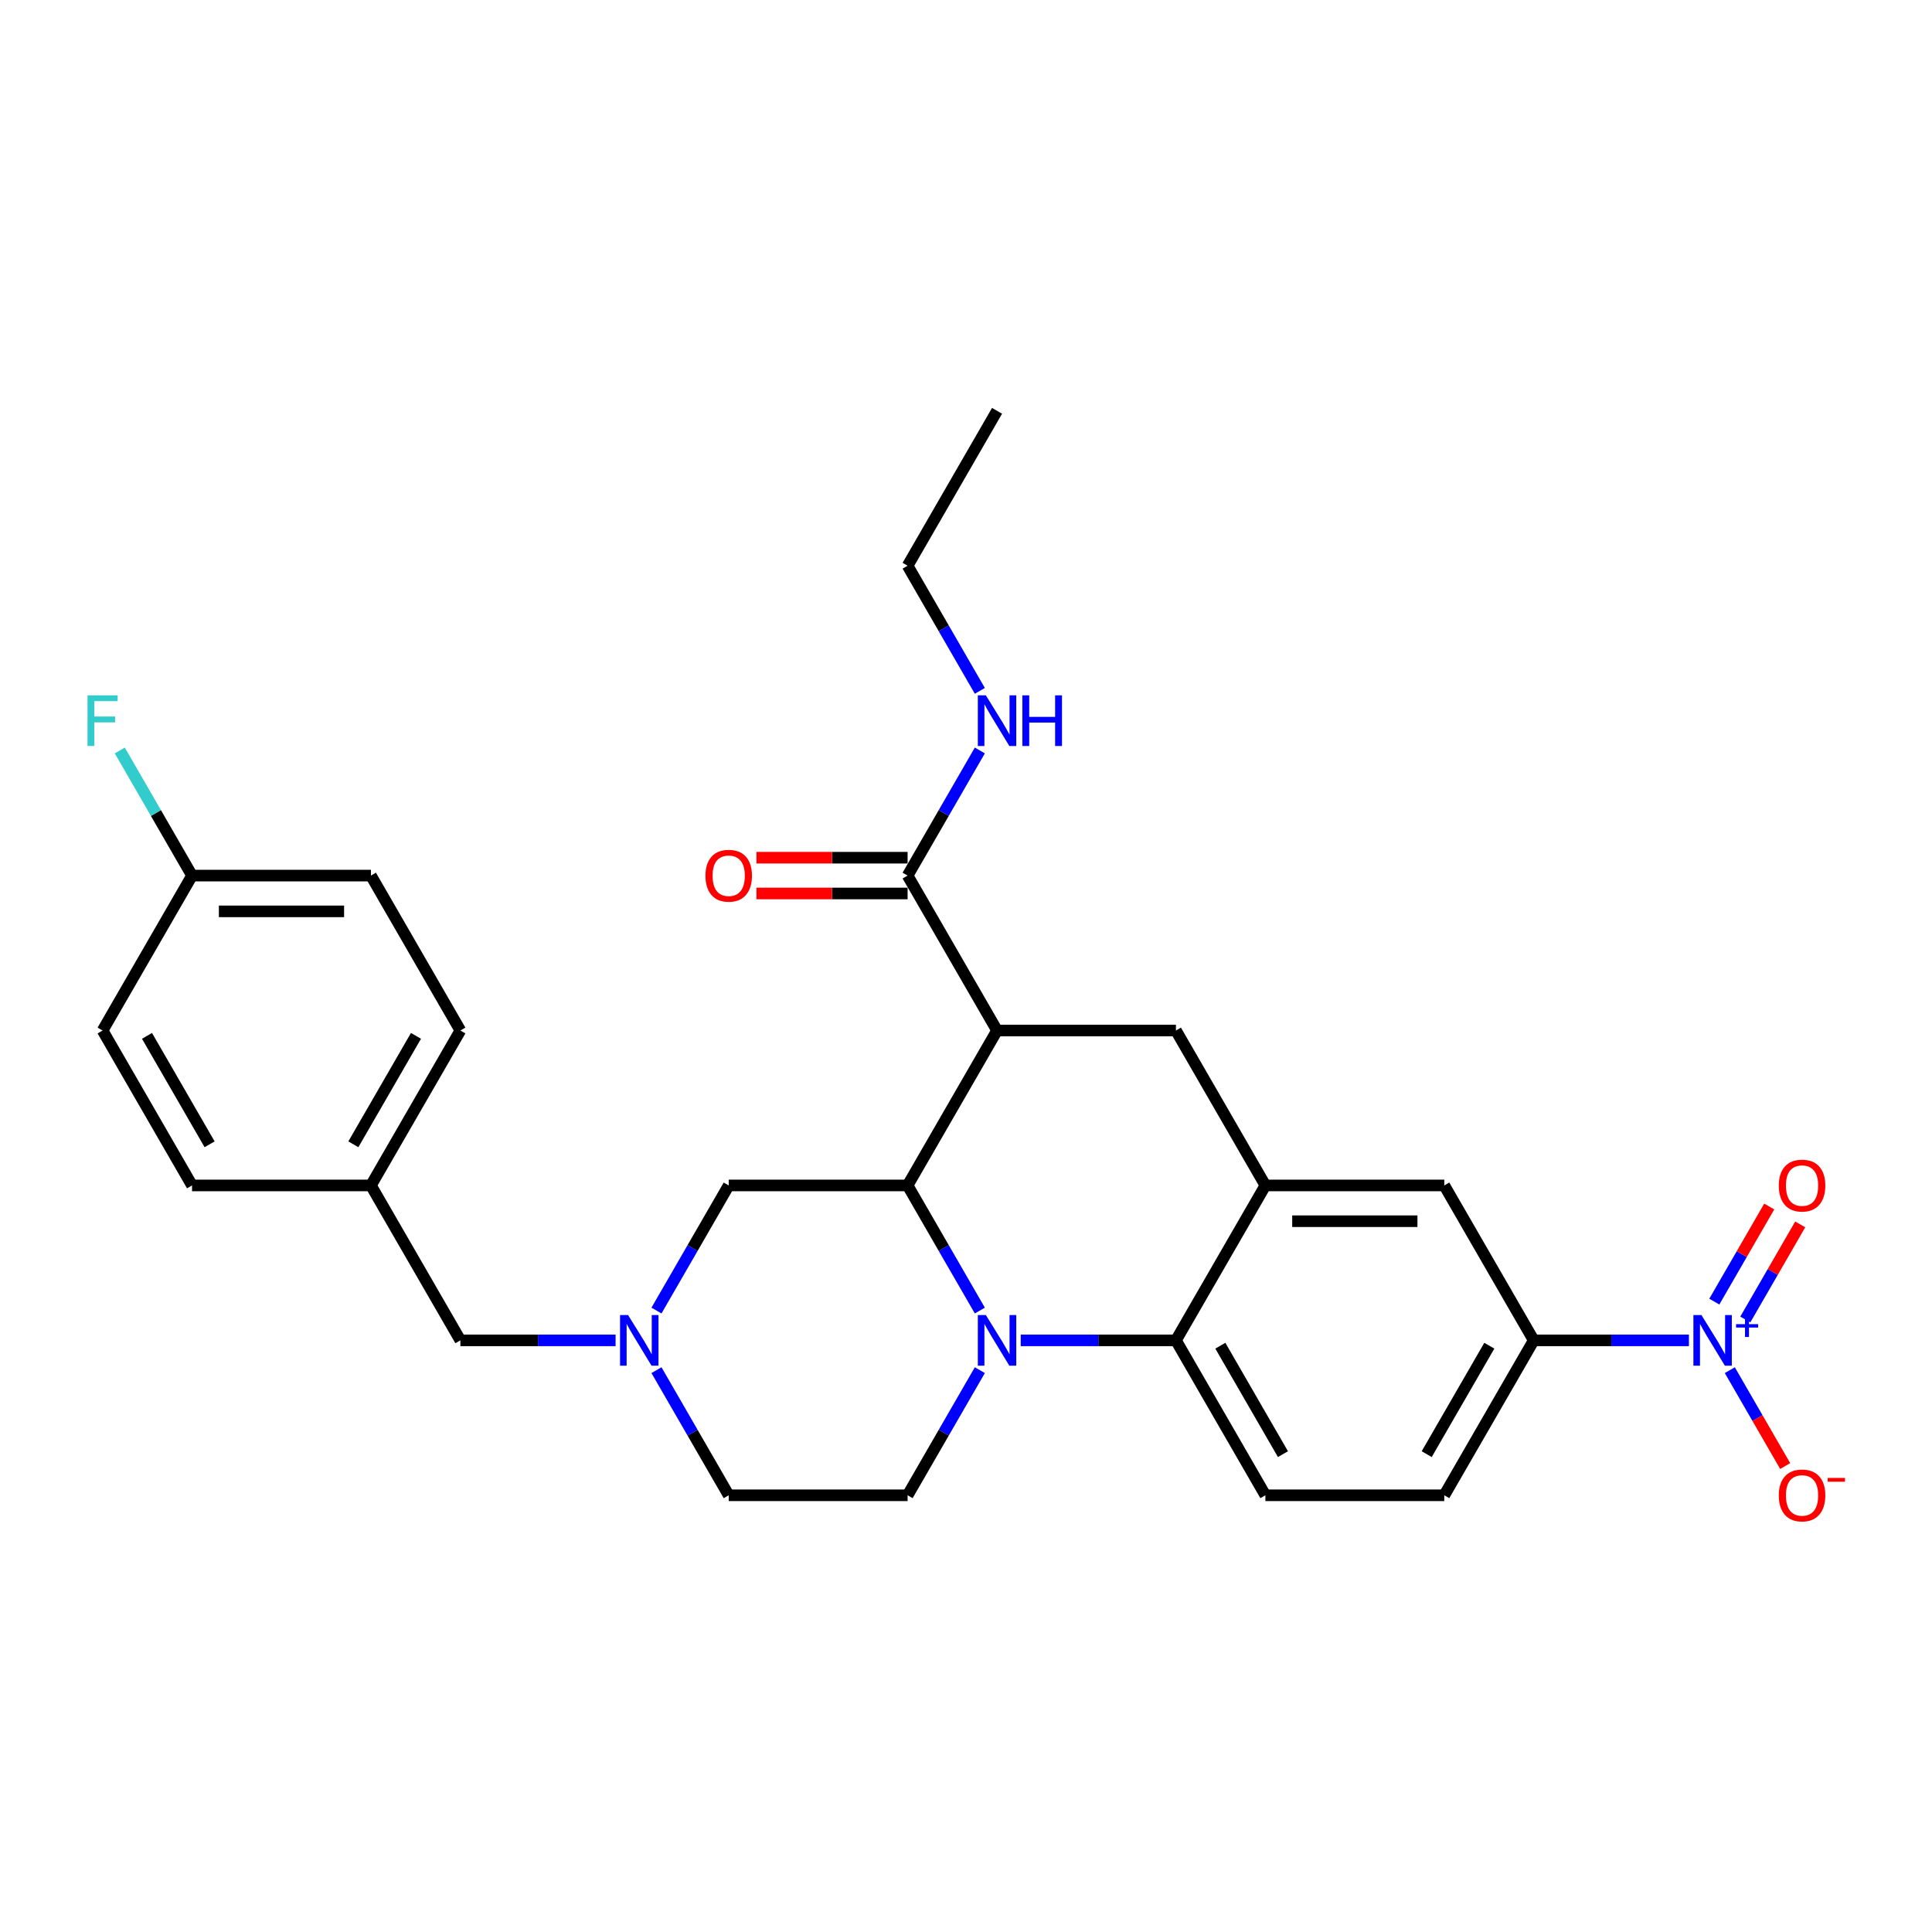 <?xml version='1.0' encoding='iso-8859-1'?>
<svg version='1.1' baseProfile='full'
              xmlns='http://www.w3.org/2000/svg'
                      xmlns:rdkit='http://www.rdkit.org/xml'
                      xmlns:xlink='http://www.w3.org/1999/xlink'
                  xml:space='preserve'
width='1000px' height='1000px' viewBox='0 0 1000 1000'>
<!-- END OF HEADER -->
<rect style='opacity:1.0;fill:#FFFFFF;stroke:none' width='1000' height='1000' x='0' y='0'> </rect>
<path class='bond-0' d='M 793.851,693.769 L 834.018,693.769' style='fill:none;fill-rule:evenodd;stroke:#000000;stroke-width:6px;stroke-linecap:butt;stroke-linejoin:miter;stroke-opacity:1' />
<path class='bond-0' d='M 834.018,693.769 L 874.185,693.769' style='fill:none;fill-rule:evenodd;stroke:#0000FF;stroke-width:6px;stroke-linecap:butt;stroke-linejoin:miter;stroke-opacity:1' />
<path class='bond-1' d='M 793.851,693.769 L 747.554,773.957' style='fill:none;fill-rule:evenodd;stroke:#000000;stroke-width:6px;stroke-linecap:butt;stroke-linejoin:miter;stroke-opacity:1' />
<path class='bond-1' d='M 770.869,696.538 L 738.461,752.67' style='fill:none;fill-rule:evenodd;stroke:#000000;stroke-width:6px;stroke-linecap:butt;stroke-linejoin:miter;stroke-opacity:1' />
<path class='bond-2' d='M 793.851,693.769 L 747.554,613.58' style='fill:none;fill-rule:evenodd;stroke:#000000;stroke-width:6px;stroke-linecap:butt;stroke-linejoin:miter;stroke-opacity:1' />
<path class='bond-3' d='M 747.554,773.957 L 654.96,773.957' style='fill:none;fill-rule:evenodd;stroke:#000000;stroke-width:6px;stroke-linecap:butt;stroke-linejoin:miter;stroke-opacity:1' />
<path class='bond-4' d='M 654.96,773.957 L 608.664,693.769' style='fill:none;fill-rule:evenodd;stroke:#000000;stroke-width:6px;stroke-linecap:butt;stroke-linejoin:miter;stroke-opacity:1' />
<path class='bond-4' d='M 664.054,752.67 L 631.646,696.538' style='fill:none;fill-rule:evenodd;stroke:#000000;stroke-width:6px;stroke-linecap:butt;stroke-linejoin:miter;stroke-opacity:1' />
<path class='bond-5' d='M 608.664,693.769 L 654.96,613.58' style='fill:none;fill-rule:evenodd;stroke:#000000;stroke-width:6px;stroke-linecap:butt;stroke-linejoin:miter;stroke-opacity:1' />
<path class='bond-6' d='M 608.664,693.769 L 568.496,693.769' style='fill:none;fill-rule:evenodd;stroke:#000000;stroke-width:6px;stroke-linecap:butt;stroke-linejoin:miter;stroke-opacity:1' />
<path class='bond-6' d='M 568.496,693.769 L 528.329,693.769' style='fill:none;fill-rule:evenodd;stroke:#0000FF;stroke-width:6px;stroke-linecap:butt;stroke-linejoin:miter;stroke-opacity:1' />
<path class='bond-7' d='M 654.96,613.58 L 747.554,613.58' style='fill:none;fill-rule:evenodd;stroke:#000000;stroke-width:6px;stroke-linecap:butt;stroke-linejoin:miter;stroke-opacity:1' />
<path class='bond-7' d='M 668.849,632.099 L 733.665,632.099' style='fill:none;fill-rule:evenodd;stroke:#000000;stroke-width:6px;stroke-linecap:butt;stroke-linejoin:miter;stroke-opacity:1' />
<path class='bond-8' d='M 654.96,613.58 L 608.664,533.392' style='fill:none;fill-rule:evenodd;stroke:#000000;stroke-width:6px;stroke-linecap:butt;stroke-linejoin:miter;stroke-opacity:1' />
<path class='bond-9' d='M 608.664,533.392 L 516.07,533.392' style='fill:none;fill-rule:evenodd;stroke:#000000;stroke-width:6px;stroke-linecap:butt;stroke-linejoin:miter;stroke-opacity:1' />
<path class='bond-10' d='M 507.164,709.195 L 488.468,741.576' style='fill:none;fill-rule:evenodd;stroke:#0000FF;stroke-width:6px;stroke-linecap:butt;stroke-linejoin:miter;stroke-opacity:1' />
<path class='bond-10' d='M 488.468,741.576 L 469.773,773.957' style='fill:none;fill-rule:evenodd;stroke:#000000;stroke-width:6px;stroke-linecap:butt;stroke-linejoin:miter;stroke-opacity:1' />
<path class='bond-11' d='M 507.164,678.343 L 488.468,645.962' style='fill:none;fill-rule:evenodd;stroke:#0000FF;stroke-width:6px;stroke-linecap:butt;stroke-linejoin:miter;stroke-opacity:1' />
<path class='bond-11' d='M 488.468,645.962 L 469.773,613.58' style='fill:none;fill-rule:evenodd;stroke:#000000;stroke-width:6px;stroke-linecap:butt;stroke-linejoin:miter;stroke-opacity:1' />
<path class='bond-12' d='M 469.773,292.826 L 488.468,325.208' style='fill:none;fill-rule:evenodd;stroke:#000000;stroke-width:6px;stroke-linecap:butt;stroke-linejoin:miter;stroke-opacity:1' />
<path class='bond-12' d='M 488.468,325.208 L 507.164,357.589' style='fill:none;fill-rule:evenodd;stroke:#0000FF;stroke-width:6px;stroke-linecap:butt;stroke-linejoin:miter;stroke-opacity:1' />
<path class='bond-13' d='M 469.773,292.826 L 516.07,212.638' style='fill:none;fill-rule:evenodd;stroke:#000000;stroke-width:6px;stroke-linecap:butt;stroke-linejoin:miter;stroke-opacity:1' />
<path class='bond-14' d='M 469.773,613.58 L 516.07,533.392' style='fill:none;fill-rule:evenodd;stroke:#000000;stroke-width:6px;stroke-linecap:butt;stroke-linejoin:miter;stroke-opacity:1' />
<path class='bond-15' d='M 469.773,613.58 L 377.179,613.58' style='fill:none;fill-rule:evenodd;stroke:#000000;stroke-width:6px;stroke-linecap:butt;stroke-linejoin:miter;stroke-opacity:1' />
<path class='bond-16' d='M 516.07,533.392 L 469.773,453.203' style='fill:none;fill-rule:evenodd;stroke:#000000;stroke-width:6px;stroke-linecap:butt;stroke-linejoin:miter;stroke-opacity:1' />
<path class='bond-17' d='M 469.773,443.944 L 430.652,443.944' style='fill:none;fill-rule:evenodd;stroke:#000000;stroke-width:6px;stroke-linecap:butt;stroke-linejoin:miter;stroke-opacity:1' />
<path class='bond-17' d='M 430.652,443.944 L 391.531,443.944' style='fill:none;fill-rule:evenodd;stroke:#FF0000;stroke-width:6px;stroke-linecap:butt;stroke-linejoin:miter;stroke-opacity:1' />
<path class='bond-17' d='M 469.773,462.463 L 430.652,462.463' style='fill:none;fill-rule:evenodd;stroke:#000000;stroke-width:6px;stroke-linecap:butt;stroke-linejoin:miter;stroke-opacity:1' />
<path class='bond-17' d='M 430.652,462.463 L 391.531,462.463' style='fill:none;fill-rule:evenodd;stroke:#FF0000;stroke-width:6px;stroke-linecap:butt;stroke-linejoin:miter;stroke-opacity:1' />
<path class='bond-18' d='M 469.773,453.203 L 488.468,420.822' style='fill:none;fill-rule:evenodd;stroke:#000000;stroke-width:6px;stroke-linecap:butt;stroke-linejoin:miter;stroke-opacity:1' />
<path class='bond-18' d='M 488.468,420.822 L 507.164,388.441' style='fill:none;fill-rule:evenodd;stroke:#0000FF;stroke-width:6px;stroke-linecap:butt;stroke-linejoin:miter;stroke-opacity:1' />
<path class='bond-19' d='M 377.179,773.957 L 358.484,741.576' style='fill:none;fill-rule:evenodd;stroke:#000000;stroke-width:6px;stroke-linecap:butt;stroke-linejoin:miter;stroke-opacity:1' />
<path class='bond-19' d='M 358.484,741.576 L 339.789,709.195' style='fill:none;fill-rule:evenodd;stroke:#0000FF;stroke-width:6px;stroke-linecap:butt;stroke-linejoin:miter;stroke-opacity:1' />
<path class='bond-20' d='M 377.179,773.957 L 469.773,773.957' style='fill:none;fill-rule:evenodd;stroke:#000000;stroke-width:6px;stroke-linecap:butt;stroke-linejoin:miter;stroke-opacity:1' />
<path class='bond-21' d='M 339.789,678.343 L 358.484,645.962' style='fill:none;fill-rule:evenodd;stroke:#0000FF;stroke-width:6px;stroke-linecap:butt;stroke-linejoin:miter;stroke-opacity:1' />
<path class='bond-21' d='M 358.484,645.962 L 377.179,613.58' style='fill:none;fill-rule:evenodd;stroke:#000000;stroke-width:6px;stroke-linecap:butt;stroke-linejoin:miter;stroke-opacity:1' />
<path class='bond-22' d='M 318.623,693.769 L 278.456,693.769' style='fill:none;fill-rule:evenodd;stroke:#0000FF;stroke-width:6px;stroke-linecap:butt;stroke-linejoin:miter;stroke-opacity:1' />
<path class='bond-22' d='M 278.456,693.769 L 238.289,693.769' style='fill:none;fill-rule:evenodd;stroke:#000000;stroke-width:6px;stroke-linecap:butt;stroke-linejoin:miter;stroke-opacity:1' />
<path class='bond-23' d='M 238.289,693.769 L 191.992,613.58' style='fill:none;fill-rule:evenodd;stroke:#000000;stroke-width:6px;stroke-linecap:butt;stroke-linejoin:miter;stroke-opacity:1' />
<path class='bond-24' d='M 895.351,709.195 L 909.679,734.012' style='fill:none;fill-rule:evenodd;stroke:#0000FF;stroke-width:6px;stroke-linecap:butt;stroke-linejoin:miter;stroke-opacity:1' />
<path class='bond-24' d='M 909.679,734.012 L 924.007,758.829' style='fill:none;fill-rule:evenodd;stroke:#FF0000;stroke-width:6px;stroke-linecap:butt;stroke-linejoin:miter;stroke-opacity:1' />
<path class='bond-25' d='M 903.37,682.973 L 917.58,658.36' style='fill:none;fill-rule:evenodd;stroke:#0000FF;stroke-width:6px;stroke-linecap:butt;stroke-linejoin:miter;stroke-opacity:1' />
<path class='bond-25' d='M 917.58,658.36 L 931.79,633.747' style='fill:none;fill-rule:evenodd;stroke:#FF0000;stroke-width:6px;stroke-linecap:butt;stroke-linejoin:miter;stroke-opacity:1' />
<path class='bond-25' d='M 887.332,673.713 L 901.542,649.1' style='fill:none;fill-rule:evenodd;stroke:#0000FF;stroke-width:6px;stroke-linecap:butt;stroke-linejoin:miter;stroke-opacity:1' />
<path class='bond-25' d='M 901.542,649.1 L 915.753,624.487' style='fill:none;fill-rule:evenodd;stroke:#FF0000;stroke-width:6px;stroke-linecap:butt;stroke-linejoin:miter;stroke-opacity:1' />
<path class='bond-26' d='M 191.992,613.58 L 238.289,533.392' style='fill:none;fill-rule:evenodd;stroke:#000000;stroke-width:6px;stroke-linecap:butt;stroke-linejoin:miter;stroke-opacity:1' />
<path class='bond-26' d='M 182.899,592.293 L 215.306,536.161' style='fill:none;fill-rule:evenodd;stroke:#000000;stroke-width:6px;stroke-linecap:butt;stroke-linejoin:miter;stroke-opacity:1' />
<path class='bond-27' d='M 191.992,613.58 L 99.398,613.58' style='fill:none;fill-rule:evenodd;stroke:#000000;stroke-width:6px;stroke-linecap:butt;stroke-linejoin:miter;stroke-opacity:1' />
<path class='bond-28' d='M 238.289,533.392 L 191.992,453.203' style='fill:none;fill-rule:evenodd;stroke:#000000;stroke-width:6px;stroke-linecap:butt;stroke-linejoin:miter;stroke-opacity:1' />
<path class='bond-29' d='M 191.992,453.203 L 99.398,453.203' style='fill:none;fill-rule:evenodd;stroke:#000000;stroke-width:6px;stroke-linecap:butt;stroke-linejoin:miter;stroke-opacity:1' />
<path class='bond-29' d='M 178.103,471.722 L 113.287,471.722' style='fill:none;fill-rule:evenodd;stroke:#000000;stroke-width:6px;stroke-linecap:butt;stroke-linejoin:miter;stroke-opacity:1' />
<path class='bond-30' d='M 99.398,453.203 L 53.101,533.392' style='fill:none;fill-rule:evenodd;stroke:#000000;stroke-width:6px;stroke-linecap:butt;stroke-linejoin:miter;stroke-opacity:1' />
<path class='bond-31' d='M 99.398,453.203 L 80.703,420.822' style='fill:none;fill-rule:evenodd;stroke:#000000;stroke-width:6px;stroke-linecap:butt;stroke-linejoin:miter;stroke-opacity:1' />
<path class='bond-31' d='M 80.703,420.822 L 62.008,388.441' style='fill:none;fill-rule:evenodd;stroke:#33CCCC;stroke-width:6px;stroke-linecap:butt;stroke-linejoin:miter;stroke-opacity:1' />
<path class='bond-32' d='M 53.101,533.392 L 99.398,613.58' style='fill:none;fill-rule:evenodd;stroke:#000000;stroke-width:6px;stroke-linecap:butt;stroke-linejoin:miter;stroke-opacity:1' />
<path class='bond-32' d='M 76.084,536.161 L 108.491,592.293' style='fill:none;fill-rule:evenodd;stroke:#000000;stroke-width:6px;stroke-linecap:butt;stroke-linejoin:miter;stroke-opacity:1' />
<path  class='atom-7' d='M 510.273 680.658
L 518.866 694.547
Q 519.718 695.917, 521.088 698.399
Q 522.459 700.88, 522.533 701.028
L 522.533 680.658
L 526.014 680.658
L 526.014 706.88
L 522.422 706.88
L 513.199 691.695
Q 512.125 689.917, 510.977 687.88
Q 509.866 685.843, 509.533 685.213
L 509.533 706.88
L 506.125 706.88
L 506.125 680.658
L 510.273 680.658
' fill='#0000FF'/>
<path  class='atom-13' d='M 365.142 453.278
Q 365.142 446.981, 368.253 443.463
Q 371.364 439.944, 377.179 439.944
Q 382.994 439.944, 386.105 443.463
Q 389.216 446.981, 389.216 453.278
Q 389.216 459.648, 386.068 463.278
Q 382.92 466.87, 377.179 466.87
Q 371.401 466.87, 368.253 463.278
Q 365.142 459.685, 365.142 453.278
M 377.179 463.907
Q 381.179 463.907, 383.327 461.241
Q 385.513 458.537, 385.513 453.278
Q 385.513 448.129, 383.327 445.537
Q 381.179 442.907, 377.179 442.907
Q 373.179 442.907, 370.994 445.5
Q 368.846 448.092, 368.846 453.278
Q 368.846 458.574, 370.994 461.241
Q 373.179 463.907, 377.179 463.907
' fill='#FF0000'/>
<path  class='atom-14' d='M 510.273 359.904
L 518.866 373.793
Q 519.718 375.163, 521.088 377.645
Q 522.459 380.126, 522.533 380.274
L 522.533 359.904
L 526.014 359.904
L 526.014 386.126
L 522.422 386.126
L 513.199 370.941
Q 512.125 369.163, 510.977 367.126
Q 509.866 365.089, 509.533 364.459
L 509.533 386.126
L 506.125 386.126
L 506.125 359.904
L 510.273 359.904
' fill='#0000FF'/>
<path  class='atom-14' d='M 529.163 359.904
L 532.718 359.904
L 532.718 371.052
L 546.126 371.052
L 546.126 359.904
L 549.681 359.904
L 549.681 386.126
L 546.126 386.126
L 546.126 374.015
L 532.718 374.015
L 532.718 386.126
L 529.163 386.126
L 529.163 359.904
' fill='#0000FF'/>
<path  class='atom-16' d='M 325.086 680.658
L 333.679 694.547
Q 334.531 695.917, 335.901 698.399
Q 337.271 700.88, 337.345 701.028
L 337.345 680.658
L 340.827 680.658
L 340.827 706.88
L 337.234 706.88
L 328.012 691.695
Q 326.938 689.917, 325.79 687.88
Q 324.679 685.843, 324.345 685.213
L 324.345 706.88
L 320.938 706.88
L 320.938 680.658
L 325.086 680.658
' fill='#0000FF'/>
<path  class='atom-20' d='M 880.648 680.658
L 889.241 694.547
Q 890.093 695.917, 891.463 698.399
Q 892.834 700.88, 892.908 701.028
L 892.908 680.658
L 896.389 680.658
L 896.389 706.88
L 892.797 706.88
L 883.574 691.695
Q 882.5 689.917, 881.352 687.88
Q 880.241 685.843, 879.908 685.213
L 879.908 706.88
L 876.5 706.88
L 876.5 680.658
L 880.648 680.658
' fill='#0000FF'/>
<path  class='atom-20' d='M 898.589 685.384
L 903.209 685.384
L 903.209 680.52
L 905.263 680.52
L 905.263 685.384
L 910.005 685.384
L 910.005 687.144
L 905.263 687.144
L 905.263 692.033
L 903.209 692.033
L 903.209 687.144
L 898.589 687.144
L 898.589 685.384
' fill='#0000FF'/>
<path  class='atom-21' d='M 920.704 774.032
Q 920.704 767.735, 923.815 764.217
Q 926.927 760.698, 932.741 760.698
Q 938.556 760.698, 941.668 764.217
Q 944.779 767.735, 944.779 774.032
Q 944.779 780.402, 941.63 784.032
Q 938.482 787.624, 932.741 787.624
Q 926.964 787.624, 923.815 784.032
Q 920.704 780.439, 920.704 774.032
M 932.741 784.661
Q 936.742 784.661, 938.89 781.995
Q 941.075 779.291, 941.075 774.032
Q 941.075 768.883, 938.89 766.291
Q 936.742 763.661, 932.741 763.661
Q 928.741 763.661, 926.556 766.254
Q 924.408 768.846, 924.408 774.032
Q 924.408 779.328, 926.556 781.995
Q 928.741 784.661, 932.741 784.661
' fill='#FF0000'/>
<path  class='atom-21' d='M 946.001 764.978
L 954.972 764.978
L 954.972 766.934
L 946.001 766.934
L 946.001 764.978
' fill='#FF0000'/>
<path  class='atom-22' d='M 920.704 613.655
Q 920.704 607.358, 923.815 603.84
Q 926.927 600.321, 932.741 600.321
Q 938.556 600.321, 941.668 603.84
Q 944.779 607.358, 944.779 613.655
Q 944.779 620.025, 941.63 623.655
Q 938.482 627.247, 932.741 627.247
Q 926.964 627.247, 923.815 623.655
Q 920.704 620.062, 920.704 613.655
M 932.741 624.284
Q 936.742 624.284, 938.89 621.618
Q 941.075 618.914, 941.075 613.655
Q 941.075 608.506, 938.89 605.914
Q 936.742 603.284, 932.741 603.284
Q 928.741 603.284, 926.556 605.877
Q 924.408 608.469, 924.408 613.655
Q 924.408 618.951, 926.556 621.618
Q 928.741 624.284, 932.741 624.284
' fill='#FF0000'/>
<path  class='atom-29' d='M 45.305 359.904
L 60.898 359.904
L 60.898 362.904
L 48.824 362.904
L 48.824 370.867
L 59.564 370.867
L 59.564 373.904
L 48.824 373.904
L 48.824 386.126
L 45.305 386.126
L 45.305 359.904
' fill='#33CCCC'/>
</svg>

